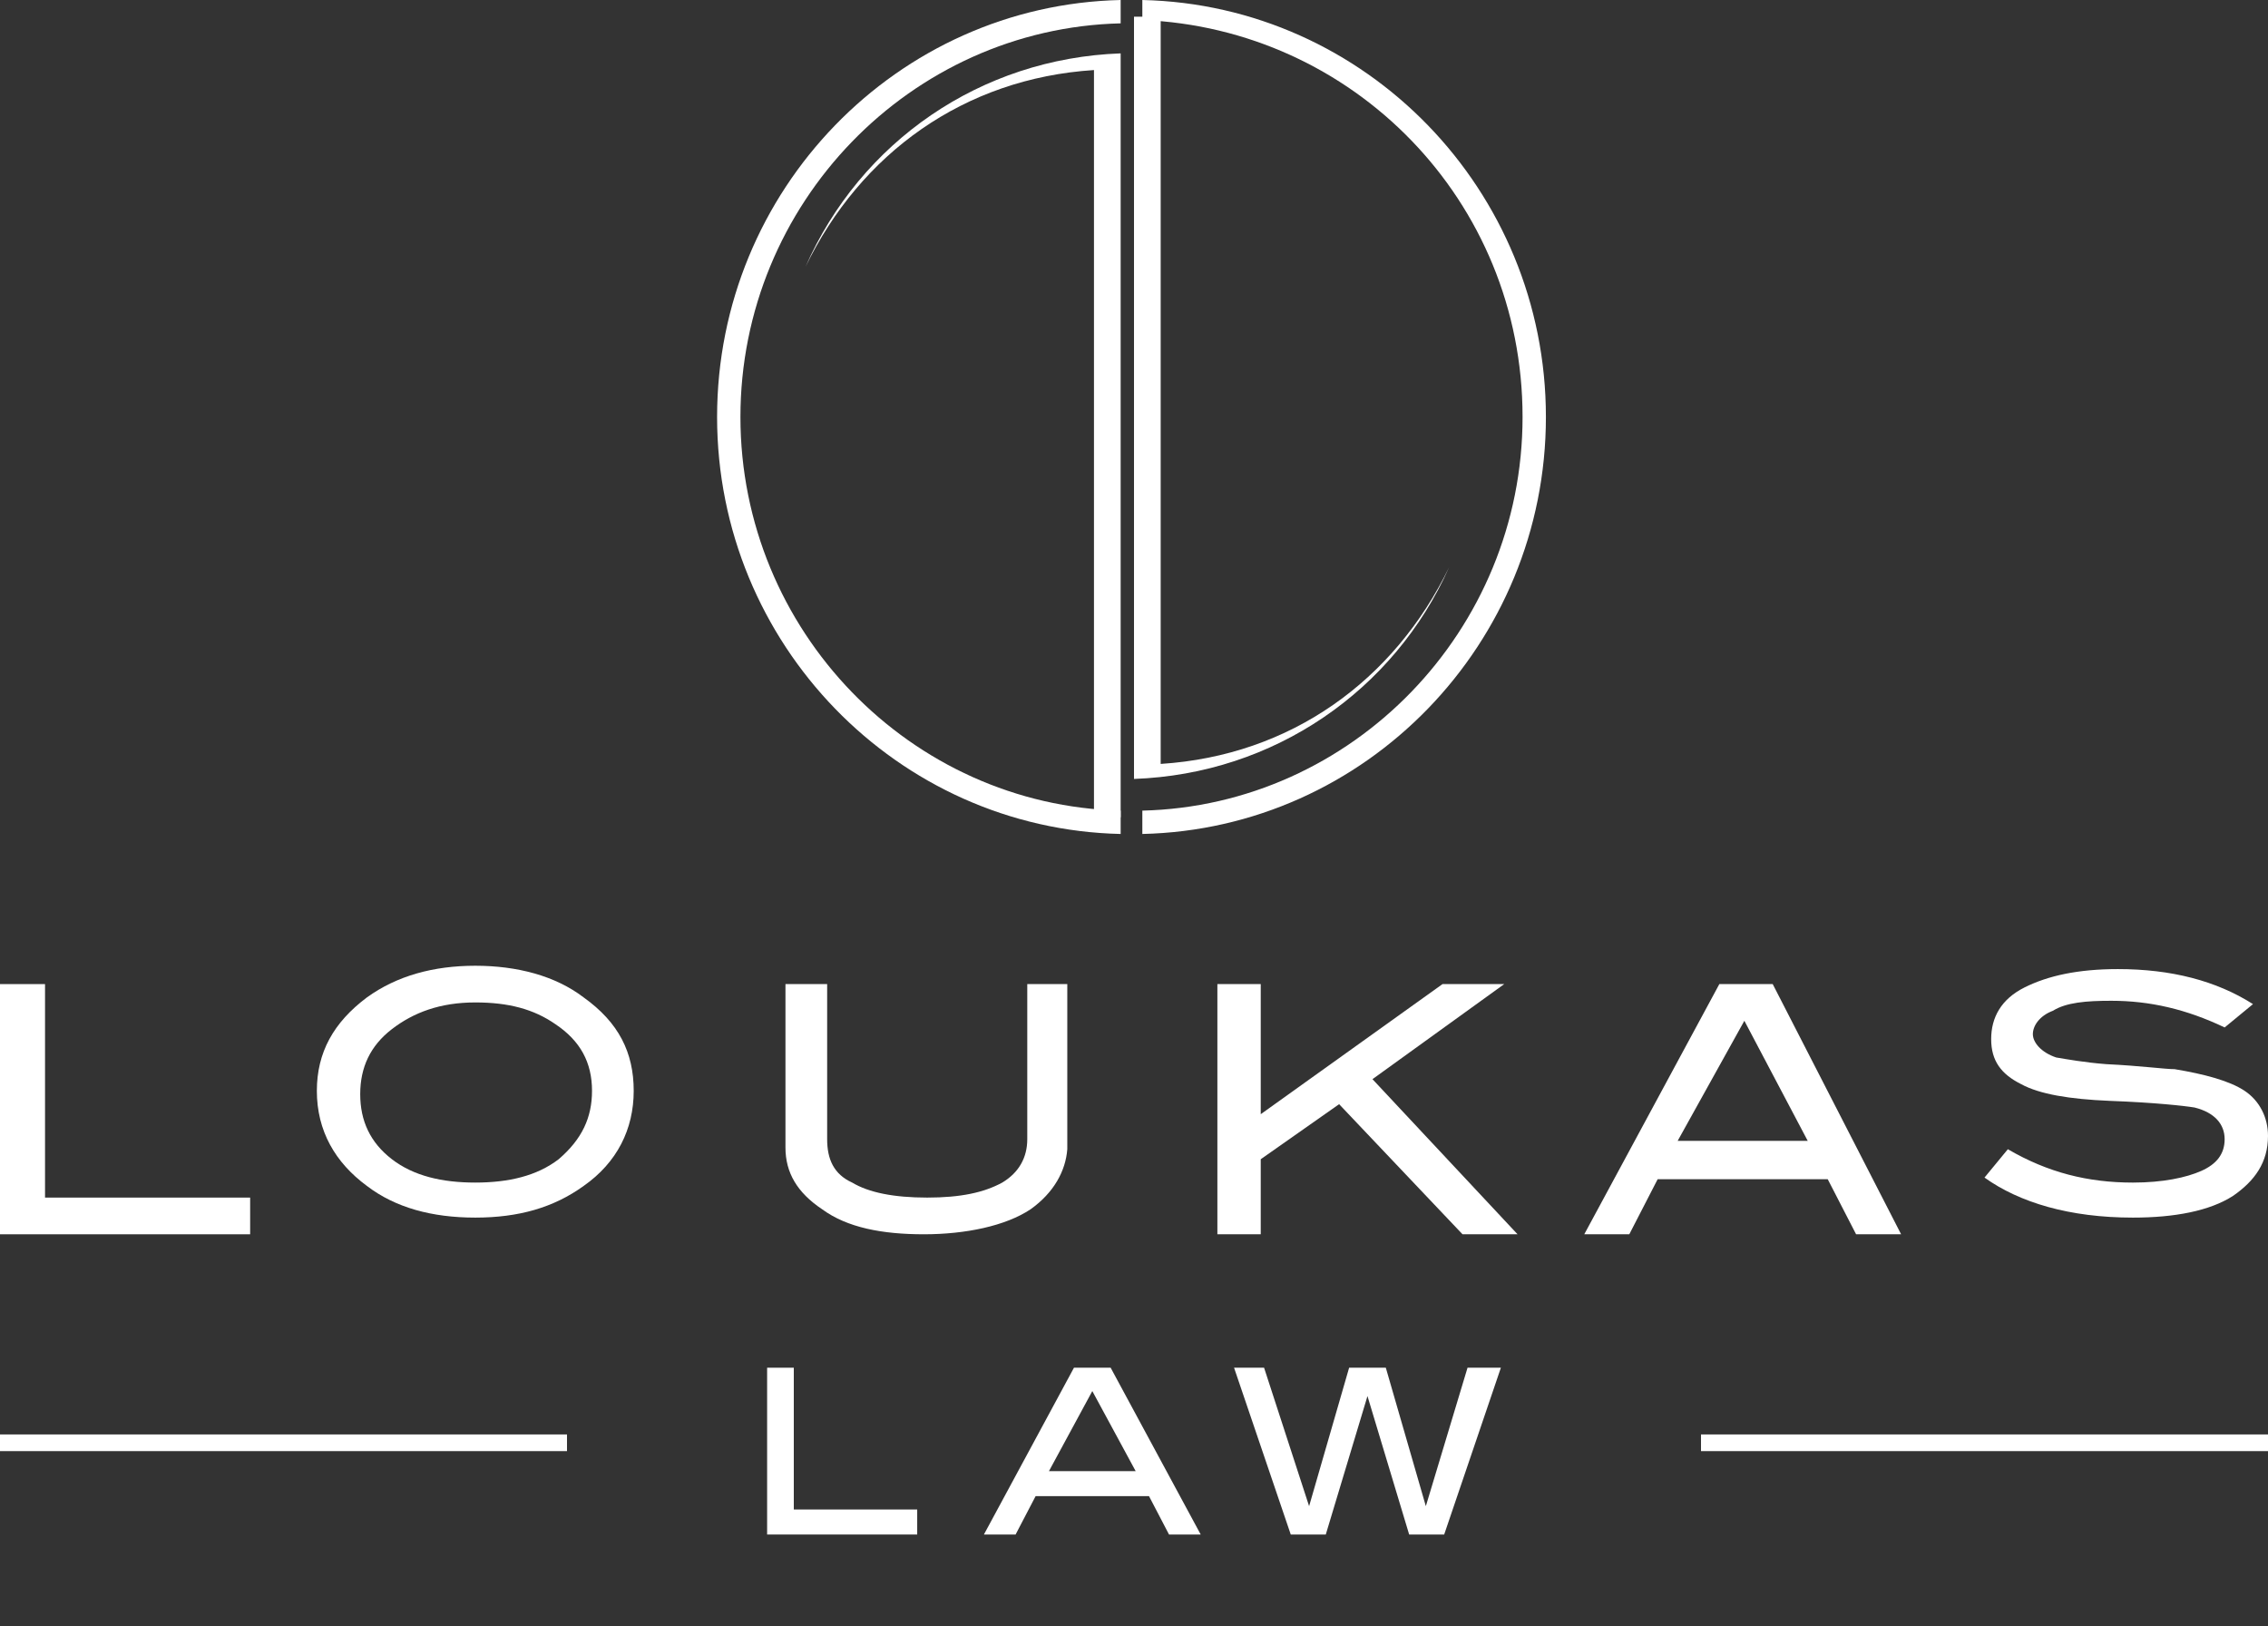 <?xml version="1.0" encoding="utf-8"?>
<!-- Generator: Adobe Illustrator 21.0.0, SVG Export Plug-In . SVG Version: 6.00 Build 0)  -->
<svg version="1.1" id="Layer_1" xmlns="http://www.w3.org/2000/svg" xmlns:xlink="http://www.w3.org/1999/xlink" x="0px" y="0px"
	 viewBox="0 0 136 97.5" style="enable-background:new 0 0 136 97.5;" xml:space="preserve">
<rect x="0" y="0" width="136" height="97.5" fill="#333333" stroke="none"/>
<style type="text/css">
	.st0{fill:#FFFFFF;}
</style>
<title>Loukas_Law_Logo</title>
<desc>Created with Sketch.</desc>
<g id="Page-1">
	<g id="Loukas_Law_Logo">
		<g id="Group-2">
			<g id="Group" transform="translate(48, 1)">
				<path id="Shape" class="st0" d="M20.2,0h1.4v44.8c7.8-0.5,14-5,17.3-11.8l0,0c-3.3,7.4-10.5,12.4-18.9,12.7V0H20.2z"/>
				<path id="Shape_1_" class="st0" d="M19,48h-1.4V3.2c-7.8,0.5-14,5-17.3,11.8l0,0C3.6,7.5,10.8,2.5,19.2,2.2V48H19z"/>
			</g>
			<g id="Group_1_" transform="translate(43, 0)">
				<path id="Shape_2_" class="st0" d="M25.5,1.2C38.1,1.7,48.3,12,48.3,25c0,12.8-10.2,23.3-22.8,23.6V50
					c13.4-0.3,24.2-11.4,24.2-25S38.9,0.3,25.5,0V1.2z"/>
				<path id="Shape_3_" class="st0" d="M24.2,48.6C11.6,48.3,1.4,37.8,1.4,25S11.6,1.7,24.2,1.4V0C10.8,0.3,0,11.4,0,25
					s10.8,24.7,24.2,25V48.6z"/>
			</g>
			<polygon id="Shape_4_" class="st0" points="55,92 46,92 46,82 47.6,82 47.6,90.5 55,90.5 			"/>
			<path id="Shape_5_" class="st0" d="M72,92h-1.9l-1.2-2.3h-6.8L60.9,92H59l5.4-10h2.2L72,92z M68.1,88.2l-2.6-4.8l-2.6,4.8H68.1z"
				/>
			<polygon id="Shape_6_" class="st0" points="90,82 86.6,92 84.5,92 82,83.7 79.5,92 77.4,92 74,82 75.8,82 78.5,90.3 80.9,82 
				83.1,82 85.5,90.3 88,82 			"/>
			<polygon id="Shape_7_" class="st0" points="14.8,74 0,74 0,59 2.7,59 2.7,71.8 15,71.8 15,74 			"/>
			<path id="Shape_8_" class="st0" d="M38,65.4c0,2.3-1,4.3-3,5.7c-1.8,1.3-3.9,1.9-6.5,1.9s-4.8-0.6-6.5-1.9c-1.9-1.4-3-3.3-3-5.7
				c0-2.3,1-4.1,3-5.6c1.8-1.3,4-1.9,6.5-1.9s4.8,0.6,6.5,1.9C37.1,61.3,38,63.1,38,65.4z M35.5,65.4c0-1.7-0.7-3-2.2-4
				c-1.3-0.9-2.8-1.3-4.8-1.3c-2.1,0-3.7,0.6-5,1.6s-1.9,2.3-1.9,3.9c0,1.6,0.6,2.9,1.9,3.9s3,1.4,5,1.4s3.7-0.4,5-1.4
				C34.9,68.3,35.5,67,35.5,65.4z"/>
			<path id="Shape_9_" class="st0" d="M61.8,72.5c-1.5,1-3.9,1.5-6.4,1.5s-4.6-0.4-6.1-1.5c-1.5-1-2.2-2.2-2.2-3.7V59h2.5v9.3
				c0,1.2,0.4,2.1,1.5,2.6c1,0.6,2.5,0.9,4.5,0.9s3.4-0.3,4.5-0.9c1-0.6,1.5-1.5,1.5-2.6V59H64v9.9C63.9,70.2,63.2,71.5,61.8,72.5z"
				/>
			<polygon id="Shape_10_" class="st0" points="91,74 87.7,74 80.3,66.2 75.6,69.5 75.6,74 73,74 73,59 75.6,59 75.6,66.8 86.5,59 
				90.2,59 82.3,64.7 			"/>
			<path id="Shape_11_" class="st0" d="M114,74h-2.7l-1.7-3.3H99.4L97.7,74H95l8.1-15h3.2L114,74z M108.4,68.4l-3.8-7.2l-4,7.2
				H108.4z"/>
			<path id="Shape_12_" class="st0" d="M133.4,61.6c-2.3-1.1-4.5-1.6-6.8-1.6c-1.5,0-2.7,0.1-3.5,0.6c-0.8,0.3-1.2,0.9-1.2,1.4
				s0.5,1.1,1.4,1.4c0.6,0.1,1.7,0.3,3,0.4c2.1,0.1,3.5,0.3,4.1,0.3c1.8,0.3,3.3,0.7,4.2,1.3c0.9,0.6,1.4,1.6,1.4,2.7
				c0,1.6-0.8,2.7-2.1,3.6c-1.4,0.9-3.5,1.3-6,1.3c-3.8,0-6.8-0.9-8.9-2.4l1.4-1.7c2.4,1.4,4.8,2,7.5,2c1.8,0,3.2-0.3,4.1-0.7
				c0.9-0.4,1.4-1,1.4-1.9c0-0.9-0.6-1.6-1.8-1.9c-0.6-0.1-2.4-0.3-5.1-0.4c-2.4-0.1-4.2-0.4-5.3-1c-1.2-0.6-1.8-1.4-1.8-2.7
				c0-1.3,0.6-2.4,2-3.1s3.2-1.1,5.6-1.1c3.2,0,5.9,0.7,8.1,2.1L133.4,61.6z"/>
			<rect id="Rectangle-path" x="102" y="86" class="st0" width="34" height="1"/>
			<rect id="Rectangle-path_1_" y="86" class="st0" width="34" height="1"/>
		</g>
	</g>
</g>
</svg>
